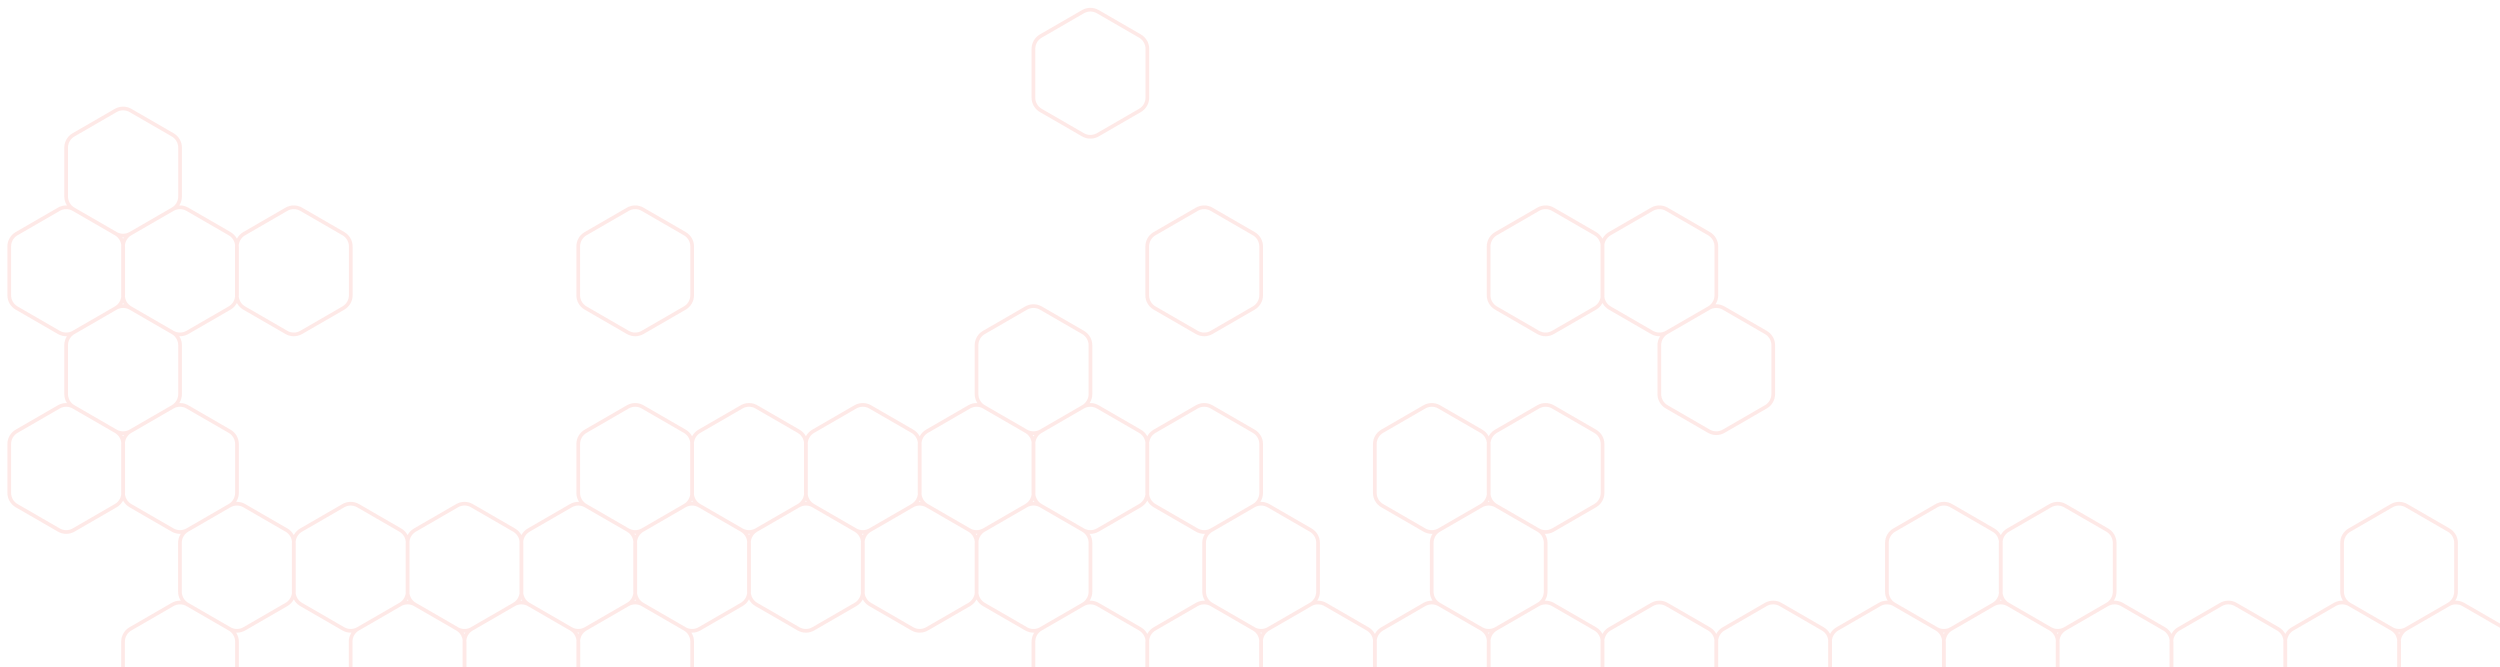 <?xml version="1.0" encoding="UTF-8"?> <svg xmlns="http://www.w3.org/2000/svg" width="1353" height="361" viewBox="0 0 1353 361" fill="none"><g filter="url(#filter0_f_250_289)"><path d="M928.89 449.6V485.236M867.223 485.236V454.217C867.223 451.36 868.747 448.72 871.221 447.29L898.057 431.782M898.019 431.766V400.746C898.019 397.889 899.543 395.249 902.016 393.82L924.846 380.625C927.323 379.194 930.375 379.194 932.852 380.625L955.685 393.82C958.159 395.249 959.682 397.889 959.682 400.746V427.149C959.682 430.006 958.159 432.646 955.685 434.076L928.849 449.584M594.122 72.959L616.956 59.764C619.43 58.335 620.953 55.694 620.953 52.837V26.435C620.953 23.578 619.43 20.938 616.956 19.508L594.122 6.313C591.646 4.882 588.594 4.882 586.117 6.313L563.283 19.508C560.81 20.938 559.286 23.578 559.286 26.435V52.837C559.286 55.694 560.81 58.335 563.283 59.764L586.117 72.959C588.594 74.39 591.646 74.39 594.122 72.959ZM70.628 126.43L93.462 113.235C95.936 111.805 97.459 109.165 97.459 106.308V79.91C97.459 77.053 95.936 74.412 93.462 72.983L70.628 59.788C68.152 58.357 65.1 58.357 62.623 59.788L39.789 72.983C37.316 74.412 35.792 77.053 35.792 79.91V106.308C35.792 109.165 37.316 111.805 39.789 113.235L62.623 126.43C65.1 127.861 68.152 127.861 70.628 126.43ZM902.06 179.905L924.893 166.71C927.367 165.28 928.89 162.64 928.89 159.783V133.38C928.89 130.523 927.367 127.883 924.893 126.454L902.06 113.259C899.583 111.828 896.531 111.828 894.054 113.259L871.221 126.454C868.747 127.883 867.223 130.523 867.223 133.38V159.783C867.223 162.64 868.747 165.28 871.221 166.71L894.054 179.905C896.531 181.336 899.583 181.336 902.06 179.905ZM840.472 179.904L863.305 166.71C865.779 165.28 867.302 162.64 867.302 159.783V133.38C867.302 130.523 865.779 127.883 863.305 126.454L840.472 113.259C837.995 111.828 834.942 111.828 832.466 113.259L809.636 126.454C807.163 127.883 805.639 130.523 805.639 133.38V159.783C805.639 162.64 807.163 165.28 809.636 166.71L832.466 179.904C834.942 181.336 837.995 181.336 840.472 179.904ZM655.711 179.904L678.54 166.71C681.014 165.28 682.537 162.64 682.537 159.783V133.38C682.537 130.523 681.014 127.883 678.54 126.454L655.711 113.259C653.234 111.828 650.182 111.828 647.705 113.259L624.872 126.454C622.398 127.883 620.874 130.523 620.874 133.38V159.783C620.874 162.64 622.398 165.28 624.872 166.71L647.705 179.904C650.182 181.336 653.234 181.336 655.711 179.904ZM347.774 179.904L370.603 166.71C373.077 165.28 374.6 162.64 374.6 159.783V133.38C374.6 130.523 373.077 127.883 370.603 126.454L347.774 113.259C345.297 111.828 342.244 111.828 339.768 113.259L316.934 126.454C314.461 127.883 312.937 130.523 312.937 133.38V159.783C312.937 162.64 314.461 165.28 316.934 166.71L339.768 179.904C342.244 181.336 345.297 181.336 347.774 179.904ZM163.009 179.904L185.842 166.71C188.316 165.28 189.84 162.64 189.84 159.783V133.38C189.84 130.523 188.316 127.883 185.842 126.454L163.009 113.259C160.532 111.828 157.48 111.828 155.003 113.259L132.173 126.454C129.7 127.883 128.177 130.523 128.177 133.38V159.783C128.177 162.64 129.7 165.28 132.173 166.71L155.003 179.904C157.48 181.336 160.532 181.336 163.009 179.904ZM101.421 179.904L124.254 166.71C126.728 165.28 128.251 162.64 128.251 159.783V133.38C128.251 130.523 126.728 127.883 124.254 126.454L101.421 113.259C98.944 111.828 95.891 111.828 93.415 113.259L70.585 126.454C68.112 127.883 66.588 130.523 66.588 133.38V159.783C66.588 162.64 68.112 165.28 70.585 166.71L93.415 179.904C95.891 181.336 98.944 181.336 101.421 179.904ZM39.836 179.904L62.666 166.71C65.14 165.28 66.663 162.64 66.663 159.783V133.38C66.663 130.523 65.14 127.883 62.666 126.454L39.836 113.259C37.36 111.828 34.307 111.828 31.831 113.259L8.997 126.454C6.524 127.883 5 130.523 5 133.38V159.783C5 162.64 6.524 165.28 8.997 166.71L31.831 179.904C34.307 181.336 37.36 181.336 39.836 179.904ZM932.852 233.375L955.685 220.18C958.159 218.751 959.682 216.111 959.682 213.254V186.855C959.682 183.998 958.159 181.358 955.685 179.929L932.852 166.734C930.375 165.302 927.323 165.303 924.846 166.734L902.016 179.928C899.543 181.358 898.019 183.998 898.019 186.855V213.254C898.019 216.111 899.543 218.751 902.016 220.18L924.846 233.375C927.323 234.806 930.375 234.806 932.852 233.375ZM563.33 233.375L586.16 220.18C588.634 218.751 590.157 216.111 590.157 213.254V186.855C590.157 183.998 588.634 181.358 586.16 179.928L563.33 166.734C560.854 165.303 557.801 165.302 555.325 166.734L532.491 179.929C530.018 181.358 528.494 183.998 528.494 186.855V213.254C528.494 216.111 530.018 218.751 532.491 220.18L555.325 233.375C557.801 234.806 560.854 234.806 563.33 233.375ZM70.628 233.375L93.462 220.18C95.936 218.751 97.459 216.111 97.459 213.254V186.855C97.459 183.998 95.936 181.358 93.462 179.929L70.628 166.734C68.152 165.302 65.1 165.302 62.623 166.734L39.789 179.929C37.316 181.358 35.792 183.998 35.792 186.855V213.254C35.792 216.111 37.316 218.751 39.789 220.18L62.623 233.375C65.1 234.806 68.152 234.807 70.628 233.375ZM840.472 286.85L863.305 273.655C865.779 272.226 867.302 269.586 867.302 266.729V240.326C867.302 237.469 865.779 234.829 863.305 233.399L840.472 220.204C837.995 218.773 834.942 218.773 832.466 220.205L809.636 233.399C807.163 234.829 805.639 237.469 805.639 240.326V266.729C805.639 269.586 807.163 272.226 809.636 273.655L832.466 286.85C834.942 288.281 837.995 288.281 840.472 286.85ZM744.051 240.326V266.729C744.051 269.586 745.574 272.226 748.048 273.655L770.877 286.85C773.354 288.281 776.407 288.281 778.883 286.85L801.717 273.655C804.19 272.226 805.714 269.586 805.714 266.729V240.326C805.714 237.469 804.19 234.829 801.717 233.399L778.883 220.204C776.407 218.773 773.354 218.773 770.877 220.205L748.048 233.399C745.574 234.829 744.051 237.469 744.051 240.326ZM655.711 286.85L678.54 273.655C681.014 272.226 682.537 269.586 682.537 266.729V240.326C682.537 237.469 681.014 234.829 678.54 233.399L655.711 220.205C653.234 218.773 650.182 218.773 647.705 220.204L624.872 233.399C622.398 234.829 620.874 237.469 620.874 240.326V266.729C620.874 269.586 622.398 272.226 624.872 273.655L647.705 286.85C650.182 288.281 653.234 288.281 655.711 286.85ZM594.122 286.85L616.956 273.655C619.43 272.226 620.953 269.586 620.953 266.729V240.326C620.953 237.469 619.43 234.829 616.956 233.399L594.122 220.204C591.646 218.773 588.594 218.773 586.117 220.204L563.283 233.399C560.81 234.829 559.286 237.469 559.286 240.326V266.729C559.286 269.586 560.81 272.226 563.283 273.655L586.117 286.85C588.594 288.281 591.646 288.281 594.122 286.85ZM532.534 286.85L555.368 273.655C557.841 272.226 559.365 269.586 559.365 266.729V240.326C559.365 237.469 557.841 234.829 555.368 233.399L532.534 220.204C530.058 218.773 527.005 218.773 524.529 220.205L501.699 233.399C499.225 234.829 497.702 237.469 497.702 240.326V266.729C497.702 269.586 499.225 272.226 501.699 273.655L524.529 286.85C527.005 288.281 530.058 288.281 532.534 286.85ZM470.946 286.85L493.779 273.655C496.253 272.226 497.777 269.586 497.777 266.729V240.326C497.777 237.469 496.253 234.829 493.779 233.399L470.946 220.204C468.469 218.773 465.417 218.773 462.94 220.205L440.111 233.399C437.637 234.829 436.114 237.469 436.114 240.326V266.729C436.114 269.586 437.637 272.226 440.111 273.655L462.94 286.85C465.417 288.281 468.469 288.281 470.946 286.85ZM409.362 286.85L432.192 273.655C434.665 272.226 436.188 269.586 436.188 266.729V240.326C436.188 237.469 434.665 234.829 432.192 233.399L409.362 220.205C406.885 218.773 403.833 218.773 401.356 220.204L378.523 233.399C376.049 234.829 374.525 237.469 374.525 240.326V266.729C374.525 269.586 376.049 272.226 378.523 273.655L401.356 286.85C403.833 288.281 406.885 288.281 409.362 286.85ZM347.774 286.85L370.603 273.655C373.077 272.226 374.6 269.586 374.6 266.729V240.326C374.6 237.469 373.077 234.829 370.603 233.399L347.774 220.205C345.297 218.773 342.244 218.773 339.768 220.204L316.934 233.399C314.461 234.829 312.937 237.469 312.937 240.326V266.729C312.937 269.586 314.461 272.226 316.934 273.655L339.768 286.85C342.244 288.281 345.297 288.281 347.774 286.85ZM101.421 286.85L124.254 273.655C126.728 272.226 128.251 269.586 128.251 266.729V240.326C128.251 237.469 126.728 234.829 124.254 233.399L101.421 220.204C98.944 218.773 95.891 218.773 93.415 220.205L70.585 233.399C68.112 234.829 66.588 237.469 66.588 240.326V266.729C66.588 269.586 68.112 272.226 70.585 273.655L93.415 286.85C95.891 288.281 98.944 288.281 101.421 286.85ZM39.836 286.85L62.666 273.655C65.14 272.226 66.663 269.586 66.663 266.729V240.326C66.663 237.469 65.14 234.829 62.666 233.399L39.836 220.205C37.36 218.773 34.307 218.773 31.831 220.204L8.997 233.399C6.524 234.829 5 237.469 5 240.326V266.729C5 269.586 6.524 272.226 8.997 273.655L31.831 286.85C34.307 288.281 37.36 288.281 39.836 286.85ZM1302.38 340.325L1325.21 327.13C1327.68 325.701 1329.21 323.06 1329.21 320.203V293.801C1329.21 290.944 1327.68 288.304 1325.21 286.874L1302.38 273.679C1299.9 272.248 1296.85 272.248 1294.37 273.68L1271.54 286.874C1269.07 288.304 1267.54 290.944 1267.54 293.8V320.204C1267.54 323.061 1269.07 325.701 1271.54 327.13L1294.37 340.325C1296.85 341.756 1299.9 341.756 1302.38 340.325ZM1117.62 340.325L1140.45 327.13C1142.92 325.701 1144.45 323.06 1144.45 320.203V293.801C1144.45 290.944 1142.92 288.304 1140.45 286.874L1117.62 273.679C1115.14 272.248 1112.09 272.248 1109.61 273.679L1086.78 286.874C1084.3 288.304 1082.78 290.944 1082.78 293.801V320.203C1082.78 323.06 1084.3 325.701 1086.78 327.13L1109.61 340.325C1112.09 341.756 1115.14 341.756 1117.62 340.325ZM1056.03 340.325L1078.86 327.13C1081.34 325.701 1082.86 323.06 1082.86 320.203V293.801C1082.86 290.944 1081.34 288.304 1078.86 286.874L1056.03 273.679C1053.55 272.248 1050.5 272.248 1048.02 273.679L1025.19 286.874C1022.72 288.304 1021.19 290.944 1021.19 293.801V320.203C1021.19 323.06 1022.72 325.701 1025.19 327.13L1048.02 340.325C1050.5 341.756 1053.55 341.756 1056.03 340.325ZM809.679 340.325L832.509 327.13C834.983 325.701 836.506 323.061 836.506 320.204V293.8C836.506 290.944 834.983 288.304 832.509 286.874L809.679 273.68C807.203 272.248 804.15 272.248 801.673 273.679L778.84 286.874C776.367 288.304 774.843 290.944 774.843 293.801V320.203C774.843 323.06 776.367 325.701 778.84 327.13L801.674 340.325C804.15 341.756 807.203 341.756 809.679 340.325ZM686.503 340.325L709.336 327.13C711.81 325.701 713.334 323.06 713.334 320.203V293.801C713.334 290.944 711.81 288.304 709.336 286.874L686.503 273.679C684.026 272.248 680.974 272.248 678.497 273.68L655.667 286.874C653.194 288.304 651.671 290.944 651.671 293.8V320.204C651.671 323.061 653.194 325.701 655.667 327.13L678.497 340.325C680.974 341.756 684.026 341.756 686.503 340.325ZM563.33 340.325L586.16 327.13C588.634 325.701 590.157 323.061 590.157 320.204V293.8C590.157 290.944 588.634 288.304 586.16 286.874L563.33 273.68C560.854 272.248 557.801 272.248 555.325 273.679L532.491 286.874C530.018 288.304 528.494 290.944 528.494 293.801V320.203C528.494 323.06 530.018 325.701 532.491 327.13L555.325 340.325C557.801 341.756 560.854 341.756 563.33 340.325ZM501.742 340.325L524.572 327.13C527.045 325.701 528.569 323.061 528.569 320.204V293.8C528.569 290.944 527.045 288.304 524.572 286.874L501.742 273.68C499.266 272.248 496.213 272.248 493.736 273.679L470.903 286.874C468.429 288.304 466.906 290.944 466.906 293.801V320.203C466.906 323.06 468.429 325.701 470.903 327.13L493.736 340.325C496.213 341.756 499.266 341.756 501.742 340.325ZM440.154 340.325L462.987 327.13C465.461 325.701 466.985 323.06 466.985 320.203V293.801C466.985 290.944 465.461 288.304 462.987 286.874L440.154 273.679C437.677 272.248 434.625 272.248 432.148 273.679L409.315 286.874C406.841 288.304 405.318 290.944 405.318 293.801V320.203C405.318 323.06 406.841 325.701 409.315 327.13L432.148 340.325C434.625 341.756 437.677 341.756 440.154 340.325ZM378.566 340.325L401.399 327.13C403.873 325.701 405.396 323.06 405.396 320.203V293.801C405.396 290.944 403.873 288.304 401.399 286.874L378.566 273.679C376.089 272.248 373.037 272.248 370.56 273.679L347.727 286.874C345.253 288.304 343.729 290.944 343.729 293.801V320.203C343.729 323.06 345.253 325.701 347.727 327.13L370.56 340.325C373.037 341.756 376.089 341.756 378.566 340.325ZM316.978 340.325L339.811 327.13C342.285 325.701 343.808 323.06 343.808 320.203V293.801C343.808 290.944 342.285 288.304 339.811 286.874L316.978 273.679C314.501 272.248 311.448 272.248 308.972 273.68L286.142 286.874C283.669 288.304 282.145 290.944 282.145 293.8V320.204C282.145 323.061 283.669 325.701 286.142 327.13L308.972 340.325C311.448 341.756 314.501 341.756 316.978 340.325ZM255.389 340.325L278.223 327.13C280.696 325.701 282.22 323.06 282.22 320.203V293.801C282.22 290.944 280.696 288.304 278.223 286.874L255.389 273.679C252.913 272.248 249.86 272.248 247.383 273.68L224.554 286.874C222.08 288.304 220.557 290.944 220.557 293.8V320.204C220.557 323.061 222.08 325.701 224.554 327.13L247.383 340.325C249.86 341.756 252.913 341.756 255.389 340.325ZM193.805 340.325L216.635 327.13C219.108 325.701 220.632 323.061 220.632 320.204V293.8C220.632 290.944 219.108 288.304 216.635 286.874L193.805 273.68C191.328 272.248 188.276 272.248 185.799 273.679L162.966 286.874C160.492 288.304 158.969 290.944 158.969 293.801V320.203C158.969 323.06 160.492 325.701 162.966 327.13L185.799 340.325C188.276 341.756 191.328 341.756 193.805 340.325ZM132.217 340.325L155.046 327.13C157.52 325.701 159.043 323.061 159.043 320.204V293.8C159.043 290.944 157.52 288.304 155.046 286.874L132.217 273.68C129.74 272.248 126.688 272.248 124.211 273.679L101.378 286.874C98.904 288.304 97.38 290.944 97.38 293.801V320.203C97.38 323.06 98.904 325.701 101.378 327.13L124.211 340.325C126.688 341.756 129.74 341.756 132.217 340.325ZM1333.17 393.795L1356 380.601C1358.48 379.171 1360 376.531 1360 373.674V347.271C1360 344.414 1358.48 341.774 1356 340.345L1333.17 327.15C1330.7 325.719 1327.64 325.719 1325.17 327.15L1302.33 340.345C1299.86 341.774 1298.34 344.414 1298.34 347.271V373.674C1298.34 376.531 1299.86 379.171 1302.33 380.601L1325.17 393.796C1327.64 395.227 1330.7 395.227 1333.17 393.795ZM1271.59 393.796L1294.42 380.601C1296.89 379.171 1298.42 376.531 1298.42 373.674V347.271C1298.42 344.414 1296.89 341.774 1294.42 340.345L1271.59 327.15C1269.11 325.719 1266.06 325.719 1263.58 327.15L1240.75 340.345C1238.27 341.774 1236.75 344.414 1236.75 347.271V373.674C1236.75 376.531 1238.27 379.171 1240.75 380.601L1263.58 393.796C1266.06 395.227 1269.11 395.227 1271.59 393.796ZM1210 393.796L1232.83 380.601C1235.3 379.171 1236.83 376.531 1236.83 373.674V347.271C1236.83 344.414 1235.3 341.774 1232.83 340.345L1210 327.15C1207.52 325.719 1204.47 325.719 1201.99 327.15L1179.16 340.345C1176.69 341.774 1175.16 344.414 1175.16 347.271V373.674C1175.16 376.531 1176.69 379.171 1179.16 380.601L1201.99 393.795C1204.47 395.227 1207.52 395.227 1210 393.796ZM1148.41 393.796L1171.24 380.601C1173.72 379.171 1175.24 376.531 1175.24 373.674V347.271C1175.24 344.414 1173.72 341.774 1171.24 340.345L1148.41 327.15C1145.93 325.719 1142.88 325.719 1140.4 327.15L1117.57 340.345C1115.1 341.774 1113.58 344.414 1113.58 347.271V373.674C1113.58 376.531 1115.1 379.171 1117.57 380.601L1140.4 393.795C1142.88 395.227 1145.93 395.227 1148.41 393.796ZM1086.82 393.795L1109.65 380.601C1112.13 379.171 1113.65 376.531 1113.65 373.674V347.271C1113.65 344.414 1112.13 341.774 1109.65 340.345L1086.82 327.15C1084.35 325.719 1081.3 325.719 1078.82 327.15L1055.99 340.345C1053.51 341.774 1051.99 344.414 1051.99 347.271V373.674C1051.99 376.531 1053.51 379.171 1055.99 380.601L1078.82 393.796C1081.3 395.227 1084.35 395.227 1086.82 393.795ZM1025.24 393.795L1048.07 380.601C1050.54 379.171 1052.06 376.531 1052.06 373.674V347.271C1052.06 344.414 1050.54 341.774 1048.07 340.345L1025.24 327.15C1022.76 325.719 1019.71 325.719 1017.23 327.15L994.397 340.345C991.923 341.774 990.4 344.414 990.4 347.271V373.674C990.4 376.531 991.923 379.171 994.397 380.601L1017.23 393.796C1019.71 395.227 1022.76 395.227 1025.24 393.795ZM963.648 393.796L986.481 380.601C988.955 379.171 990.479 376.531 990.479 373.674V347.271C990.479 344.414 988.955 341.774 986.481 340.345L963.648 327.15C961.171 325.719 958.119 325.719 955.642 327.15L932.809 340.345C930.335 341.774 928.812 344.414 928.812 347.271V373.674C928.812 376.531 930.335 379.171 932.809 380.601L955.642 393.796C958.119 395.227 961.171 395.227 963.648 393.796ZM902.06 393.796L924.893 380.601C927.367 379.171 928.89 376.531 928.89 373.674V347.271C928.89 344.414 927.367 341.774 924.893 340.345L902.06 327.15C899.583 325.719 896.531 325.719 894.054 327.15L871.221 340.345C868.747 341.774 867.223 344.414 867.223 347.271V373.674C867.223 376.531 868.747 379.171 871.221 380.601L894.054 393.796C896.531 395.227 899.583 395.227 902.06 393.796ZM840.472 393.796L863.305 380.601C865.779 379.171 867.302 376.531 867.302 373.674V347.271C867.302 344.414 865.779 341.774 863.305 340.345L840.472 327.15C837.995 325.719 834.942 325.719 832.466 327.15L809.636 340.345C807.163 341.774 805.639 344.414 805.639 347.271V373.674C805.639 376.531 807.163 379.171 809.636 380.601L832.466 393.795C834.942 395.227 837.995 395.227 840.472 393.796ZM778.883 393.796L801.717 380.601C804.19 379.171 805.714 376.531 805.714 373.674V347.271C805.714 344.414 804.19 341.774 801.717 340.345L778.883 327.15C776.407 325.719 773.354 325.719 770.877 327.15L748.048 340.345C745.574 341.774 744.051 344.414 744.051 347.271V373.674C744.051 376.531 745.574 379.171 748.048 380.601L770.877 393.795C773.354 395.227 776.407 395.227 778.883 393.796ZM717.299 393.795L740.129 380.601C742.602 379.171 744.126 376.531 744.126 373.674V347.271C744.126 344.414 742.602 341.774 740.129 340.345L717.299 327.15C714.822 325.719 711.77 325.719 709.293 327.15L686.46 340.345C683.986 341.774 682.463 344.414 682.463 347.271V373.674C682.463 376.531 683.986 379.171 686.46 380.601L709.293 393.796C711.77 395.227 714.822 395.227 717.299 393.795ZM594.122 393.796L616.956 380.601C619.43 379.171 620.953 376.531 620.953 373.674V347.271C620.953 344.414 619.43 341.774 616.956 340.345L594.122 327.15C591.646 325.719 588.594 325.719 586.117 327.15L563.283 340.345C560.81 341.774 559.286 344.414 559.286 347.271V373.674C559.286 376.531 560.81 379.171 563.283 380.601L586.117 393.796C588.594 395.227 591.646 395.227 594.122 393.796ZM347.774 393.795L370.603 380.601C373.077 379.171 374.6 376.531 374.6 373.674V347.271C374.6 344.414 373.077 341.774 370.603 340.345L347.774 327.15C345.297 325.719 342.244 325.719 339.768 327.15L316.934 340.345C314.461 341.774 312.937 344.414 312.937 347.271V373.674C312.937 376.531 314.461 379.171 316.934 380.601L339.768 393.796C342.244 395.227 345.297 395.227 347.774 393.795ZM286.185 393.796L309.019 380.601C311.492 379.171 313.016 376.531 313.016 373.674V347.271C313.016 344.414 311.492 341.774 309.019 340.345L286.185 327.15C283.709 325.719 280.656 325.719 278.18 327.15L255.346 340.345C252.873 341.774 251.349 344.414 251.349 347.271V373.674C251.349 376.531 252.873 379.171 255.346 380.601L278.18 393.796C280.656 395.227 283.709 395.227 286.185 393.796ZM224.597 393.796L247.431 380.601C249.904 379.171 251.428 376.531 251.428 373.674V347.271C251.428 344.414 249.904 341.774 247.431 340.345L224.597 327.15C222.12 325.719 219.068 325.719 216.591 327.15L193.758 340.345C191.284 341.774 189.761 344.414 189.761 347.271V373.674C189.761 376.531 191.284 379.171 193.758 380.601L216.591 393.796C219.068 395.227 222.12 395.227 224.597 393.796ZM101.421 393.796L124.254 380.601C126.728 379.171 128.251 376.531 128.251 373.674V347.271C128.251 344.414 126.728 341.774 124.254 340.345L101.421 327.15C98.944 325.719 95.891 325.719 93.415 327.15L70.585 340.345C68.112 341.774 66.588 344.414 66.588 347.271V373.674C66.588 376.531 68.112 379.171 70.585 380.601L93.415 393.795C95.891 395.227 98.944 395.227 101.421 393.796ZM1302.38 447.271L1325.21 434.076C1327.68 432.646 1329.21 430.006 1329.21 427.149V400.746C1329.21 397.889 1327.68 395.249 1325.21 393.82L1302.38 380.625C1299.9 379.194 1296.85 379.194 1294.37 380.625L1271.54 393.82C1269.07 395.249 1267.54 397.889 1267.54 400.746V427.149C1267.54 430.006 1269.07 432.646 1271.54 434.076L1294.37 447.27C1296.85 448.702 1299.9 448.702 1302.38 447.271ZM1240.79 447.27L1263.62 434.076C1266.1 432.646 1267.62 430.006 1267.62 427.149V400.746C1267.62 397.889 1266.1 395.249 1263.62 393.82L1240.79 380.625C1238.32 379.194 1235.26 379.194 1232.79 380.625L1209.95 393.82C1207.48 395.249 1205.96 397.889 1205.96 400.746V427.149C1205.96 430.006 1207.48 432.646 1209.95 434.076L1232.79 447.27C1235.26 448.702 1238.32 448.702 1240.79 447.27ZM1179.2 447.27L1202.03 434.076C1204.51 432.646 1206.03 430.006 1206.03 427.149V400.746C1206.03 397.889 1204.51 395.249 1202.03 393.82L1179.2 380.625C1176.73 379.194 1173.68 379.194 1171.2 380.625L1148.37 393.82C1145.89 395.249 1144.37 397.889 1144.37 400.746V427.149C1144.37 430.006 1145.89 432.646 1148.37 434.076L1171.2 447.271C1173.68 448.702 1176.73 448.702 1179.2 447.27ZM1117.62 447.271L1140.45 434.076C1142.92 432.646 1144.45 430.006 1144.45 427.149V400.746C1144.45 397.889 1142.92 395.249 1140.45 393.82L1117.62 380.625C1115.14 379.194 1112.09 379.194 1109.61 380.625L1086.78 393.82C1084.3 395.249 1082.78 397.889 1082.78 400.746V427.149C1082.78 430.006 1084.3 432.646 1086.78 434.076L1109.61 447.271C1112.09 448.702 1115.14 448.702 1117.62 447.271ZM1056.03 447.271L1078.86 434.076C1081.34 432.646 1082.86 430.006 1082.86 427.149V400.746C1082.86 397.889 1081.34 395.249 1078.86 393.82L1056.03 380.625C1053.55 379.194 1050.5 379.194 1048.02 380.625L1025.19 393.82C1022.72 395.249 1021.19 397.889 1021.19 400.746V427.149C1021.19 430.006 1022.72 432.646 1025.19 434.076L1048.02 447.271C1050.5 448.702 1053.55 448.702 1056.03 447.271ZM994.44 447.271L1017.27 434.076C1019.75 432.646 1021.27 430.006 1021.27 427.149V400.746C1021.27 397.889 1019.75 395.249 1017.27 393.82L994.44 380.625C991.964 379.194 988.911 379.194 986.434 380.625L963.605 393.82C961.131 395.249 959.608 397.889 959.608 400.746V427.149C959.608 430.006 961.131 432.646 963.605 434.076L986.434 447.27C988.911 448.702 991.964 448.702 994.44 447.271ZM871.268 447.27L894.097 434.076C896.571 432.646 898.094 430.006 898.094 427.149V400.746C898.094 397.889 896.571 395.249 894.097 393.82L871.268 380.625C868.791 379.194 865.739 379.194 863.262 380.625L840.428 393.82C837.955 395.249 836.431 397.889 836.431 400.746V427.149C836.431 430.006 837.955 432.646 840.429 434.076L863.262 447.271C865.739 448.702 868.791 448.702 871.268 447.27ZM809.679 447.27L832.509 434.076C834.983 432.646 836.506 430.006 836.506 427.149V400.746C836.506 397.889 834.983 395.249 832.509 393.82L809.679 380.625C807.203 379.194 804.15 379.194 801.673 380.625L778.84 393.82C776.367 395.249 774.843 397.889 774.843 400.746V427.149C774.843 430.006 776.367 432.646 778.84 434.076L801.674 447.271C804.15 448.702 807.203 448.702 809.679 447.27ZM686.503 447.27L709.336 434.076C711.81 432.646 713.334 430.006 713.334 427.149V400.746C713.334 397.889 711.81 395.249 709.336 393.82L686.503 380.625C684.026 379.194 680.974 379.194 678.497 380.625L655.667 393.82C653.194 395.249 651.671 397.889 651.671 400.746V427.149C651.671 430.006 653.194 432.646 655.667 434.076L678.497 447.27C680.974 448.702 684.026 448.702 686.503 447.27ZM624.915 447.27L647.748 434.076C650.222 432.646 651.745 430.006 651.745 427.149V400.746C651.745 397.889 650.222 395.249 647.748 393.82L624.915 380.625C622.438 379.194 619.385 379.194 616.909 380.625L594.079 393.82C591.606 395.249 590.082 397.889 590.082 400.746V427.149C590.082 430.006 591.606 432.646 594.079 434.076L616.909 447.27C619.385 448.702 622.438 448.702 624.915 447.27ZM343.729 400.746V427.149C343.729 430.006 345.253 432.646 347.727 434.076L370.56 447.271C373.037 448.702 376.089 448.702 378.566 447.271L401.399 434.076C403.873 432.646 405.396 430.006 405.396 427.149V400.746C405.396 397.889 403.873 395.249 401.399 393.82L378.566 380.625C376.089 379.194 373.037 379.194 370.56 380.625L347.727 393.82C345.253 395.249 343.729 397.889 343.729 400.746ZM316.978 447.27L339.811 434.076C342.285 432.646 343.808 430.006 343.808 427.149V400.746C343.808 397.889 342.285 395.249 339.811 393.82L316.978 380.625C314.501 379.194 311.448 379.194 308.972 380.625L286.142 393.82C283.669 395.249 282.145 397.889 282.145 400.746V427.149C282.145 430.006 283.669 432.646 286.142 434.076L308.972 447.27C311.448 448.702 314.501 448.702 316.978 447.27ZM255.389 447.27L278.223 434.076C280.696 432.646 282.22 430.006 282.22 427.149V400.746C282.22 397.889 280.696 395.249 278.223 393.82L255.389 380.625C252.913 379.194 249.86 379.194 247.383 380.625L224.554 393.82C222.08 395.249 220.557 397.889 220.557 400.746V427.149C220.557 430.006 222.08 432.646 224.554 434.076L247.383 447.27C249.86 448.702 252.913 448.702 255.389 447.27ZM1333.17 500.741L1356 487.546C1358.48 486.117 1360 483.477 1360 480.62V454.217C1360 451.36 1358.48 448.72 1356 447.29L1333.17 434.096C1330.7 432.664 1327.64 432.664 1325.17 434.096L1302.33 447.29C1299.86 448.72 1298.34 451.36 1298.34 454.217V480.62C1298.34 483.477 1299.86 486.117 1302.33 487.546L1325.17 500.741C1327.64 502.172 1330.7 502.172 1333.17 500.741ZM1271.59 500.741L1294.42 487.546C1296.89 486.117 1298.42 483.477 1298.42 480.62V454.217C1298.42 451.36 1296.89 448.72 1294.42 447.29L1271.59 434.095C1269.11 432.664 1266.06 432.664 1263.58 434.095L1240.75 447.29C1238.27 448.72 1236.75 451.36 1236.75 454.217V480.62C1236.75 483.477 1238.27 486.117 1240.75 487.546L1263.58 500.741C1266.06 502.173 1269.11 502.173 1271.59 500.741ZM1210 500.741L1232.83 487.546C1235.3 486.117 1236.83 483.477 1236.83 480.62V454.217C1236.83 451.36 1235.3 448.72 1232.83 447.29L1210 434.096C1207.52 432.664 1204.47 432.664 1201.99 434.096L1179.16 447.29C1176.69 448.72 1175.16 451.36 1175.16 454.217V480.62C1175.16 483.477 1176.69 486.117 1179.16 487.546L1201.99 500.741C1204.47 502.172 1207.52 502.172 1210 500.741ZM1148.41 500.741L1171.24 487.546C1173.72 486.117 1175.24 483.477 1175.24 480.62V454.217C1175.24 451.36 1173.72 448.72 1171.24 447.29L1148.41 434.096C1145.93 432.664 1142.88 432.664 1140.4 434.096L1117.57 447.29C1115.1 448.72 1113.58 451.36 1113.58 454.217V480.62C1113.58 483.477 1115.1 486.117 1117.57 487.546L1140.4 500.741C1142.88 502.172 1145.93 502.172 1148.41 500.741ZM1086.82 500.741L1109.65 487.546C1112.13 486.117 1113.65 483.477 1113.65 480.62V454.217C1113.65 451.36 1112.13 448.72 1109.65 447.29L1086.82 434.096C1084.35 432.664 1081.3 432.664 1078.82 434.096L1055.99 447.29C1053.51 448.72 1051.99 451.36 1051.99 454.217V480.62C1051.99 483.477 1053.51 486.117 1055.99 487.546L1078.82 500.741C1081.3 502.172 1084.35 502.172 1086.82 500.741ZM1025.24 500.741L1048.07 487.546C1050.54 486.117 1052.06 483.477 1052.06 480.62V454.217C1052.06 451.36 1050.54 448.72 1048.07 447.29L1025.24 434.096C1022.76 432.664 1019.71 432.664 1017.23 434.096L994.397 447.29C991.923 448.72 990.4 451.36 990.4 454.217V480.62C990.4 483.477 991.923 486.117 994.397 487.546L1017.23 500.741C1019.71 502.172 1022.76 502.172 1025.24 500.741ZM963.648 500.741L986.481 487.546C988.955 486.117 990.479 483.477 990.479 480.62V454.217C990.479 451.36 988.955 448.72 986.481 447.29L963.648 434.095C961.171 432.664 958.119 432.664 955.642 434.095L932.809 447.29C930.335 448.72 928.812 451.36 928.812 454.217V480.62C928.812 483.477 930.335 486.117 932.809 487.546L955.642 500.741C958.119 502.173 961.171 502.173 963.648 500.741ZM840.472 500.741L863.305 487.546C865.779 486.117 867.302 483.477 867.302 480.62V454.217C867.302 451.36 865.779 448.72 863.305 447.29L840.472 434.096C837.995 432.664 834.942 432.664 832.466 434.096L809.636 447.29C807.163 448.72 805.639 451.36 805.639 454.217V480.62C805.639 483.477 807.163 486.117 809.636 487.546L832.466 500.741C834.942 502.172 837.995 502.172 840.472 500.741ZM655.711 500.741L678.54 487.546C681.014 486.117 682.537 483.477 682.537 480.62V454.217C682.537 451.36 681.014 448.72 678.54 447.29L655.711 434.096C653.234 432.664 650.182 432.664 647.705 434.096L624.872 447.29C622.398 448.72 620.874 451.36 620.874 454.217V480.62C620.874 483.477 622.398 486.117 624.872 487.546L647.705 500.741C650.182 502.172 653.234 502.172 655.711 500.741ZM594.122 500.741L616.956 487.546C619.43 486.117 620.953 483.477 620.953 480.62V454.217C620.953 451.36 619.43 448.72 616.956 447.29L594.122 434.095C591.646 432.664 588.594 432.664 586.117 434.095L563.283 447.29C560.81 448.72 559.286 451.36 559.286 454.217V480.62C559.286 483.477 560.81 486.117 563.283 487.546L586.117 500.741C588.594 502.173 591.646 502.173 594.122 500.741ZM686.503 554.216L709.336 541.021C711.81 539.592 713.334 536.952 713.334 534.095V507.692C713.334 504.835 711.81 502.195 709.336 500.765L686.503 487.57C684.026 486.139 680.974 486.139 678.497 487.571L655.667 500.765C653.194 502.195 651.671 504.835 651.671 507.692V534.095C651.671 536.952 653.194 539.592 655.667 541.021L678.497 554.216C680.974 555.647 684.026 555.647 686.503 554.216ZM563.33 554.216L586.16 541.021C588.634 539.592 590.157 536.952 590.157 534.095V507.692C590.157 504.835 588.634 502.195 586.16 500.765L563.33 487.571C560.854 486.139 557.801 486.139 555.325 487.57L532.491 500.765C530.018 502.195 528.494 504.835 528.494 507.692V534.095C528.494 536.952 530.018 539.592 532.491 541.021L555.325 554.216C557.801 555.647 560.854 555.647 563.33 554.216ZM655.711 393.795L678.54 380.601C681.014 379.171 682.537 376.531 682.537 373.674V347.271C682.537 344.414 681.014 341.774 678.54 340.345L655.711 327.15C653.234 325.719 650.182 325.719 647.705 327.15L624.872 340.345C622.398 341.774 620.874 344.414 620.874 347.271V373.674C620.874 376.531 622.398 379.171 624.872 380.601L647.705 393.796C650.182 395.227 653.234 395.227 655.711 393.795ZM1333.17 607.687L1356 594.492C1358.48 593.062 1360 590.422 1360 587.566V561.163C1360 558.306 1358.48 555.665 1356 554.236L1333.17 541.045C1330.7 539.614 1327.64 539.614 1325.17 541.044L1302.33 554.236C1299.86 555.665 1298.34 558.306 1298.34 561.163V587.565C1298.34 590.422 1299.86 593.062 1302.33 594.492L1325.17 607.687C1327.64 609.118 1330.7 609.118 1333.17 607.687Z" stroke="#F22613" stroke-opacity="0.1" stroke-width="2"></path></g><defs><filter id="filter0_f_250_289" x="0" y="0.24" width="1365" height="613.521" filterUnits="userSpaceOnUse" color-interpolation-filters="sRGB"><feFlood flood-opacity="0" result="BackgroundImageFix"></feFlood><feBlend mode="normal" in="SourceGraphic" in2="BackgroundImageFix" result="shape"></feBlend><feGaussianBlur stdDeviation="2" result="effect1_foregroundBlur_250_289"></feGaussianBlur></filter></defs></svg> 